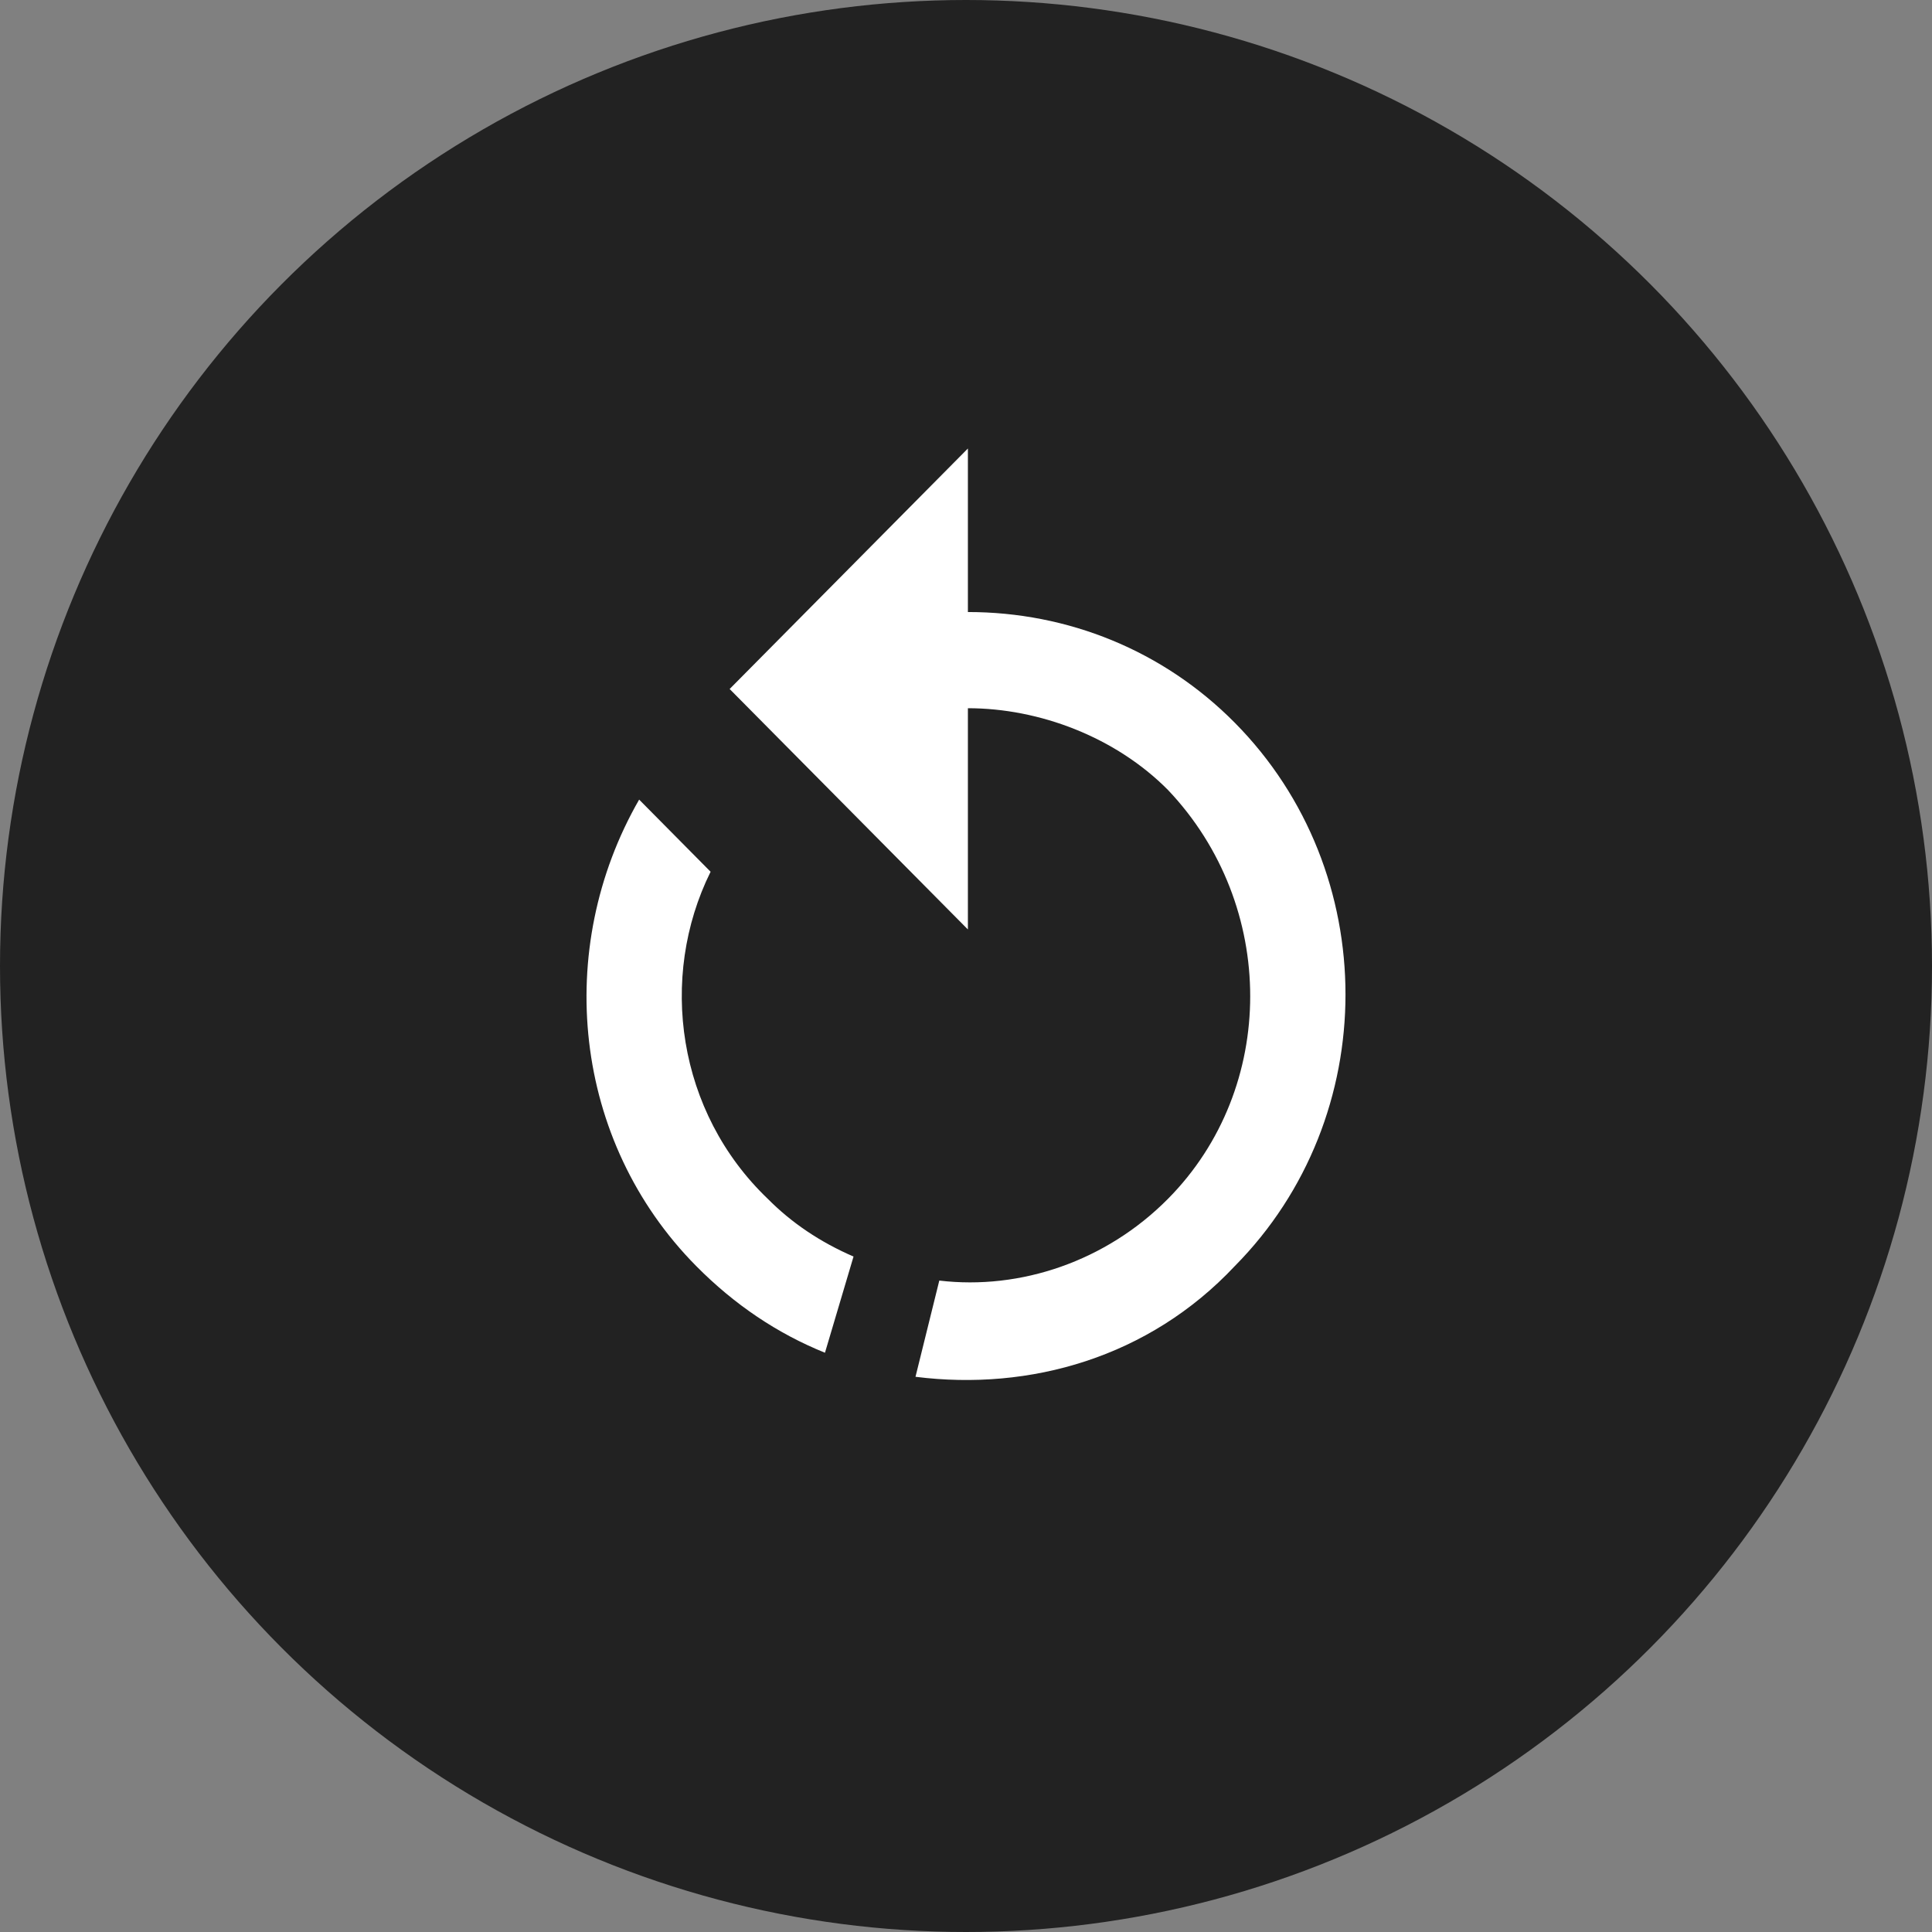 <?xml version="1.0" encoding="UTF-8"?> <svg xmlns="http://www.w3.org/2000/svg" width="56" height="56" viewBox="0 0 56 56" fill="none"><rect x="0" y="0" width="56" height="56" fill="#808080" stroke="none"/><circle cx="28" cy="28" r="28" fill="#222222"></circle><path d="M28.055 17.74C30.955 17.74 33.717 18.855 35.789 20.947C40.07 25.268 40.07 32.379 35.789 36.7C33.303 39.349 29.85 40.325 26.536 39.907L27.226 37.118C29.574 37.397 32.06 36.561 33.855 34.748C37.032 31.542 37.032 26.244 33.855 22.898C32.336 21.365 30.127 20.528 28.055 20.528V26.941L21.149 19.971L28.055 13V17.74ZM20.183 36.7C16.592 33.076 16.04 27.499 18.526 23.177L20.597 25.268C19.078 28.335 19.63 32.239 22.254 34.748C22.945 35.446 23.774 36.003 24.74 36.422L23.912 39.21C22.531 38.652 21.288 37.816 20.183 36.7Z" fill="white"></path></svg> 